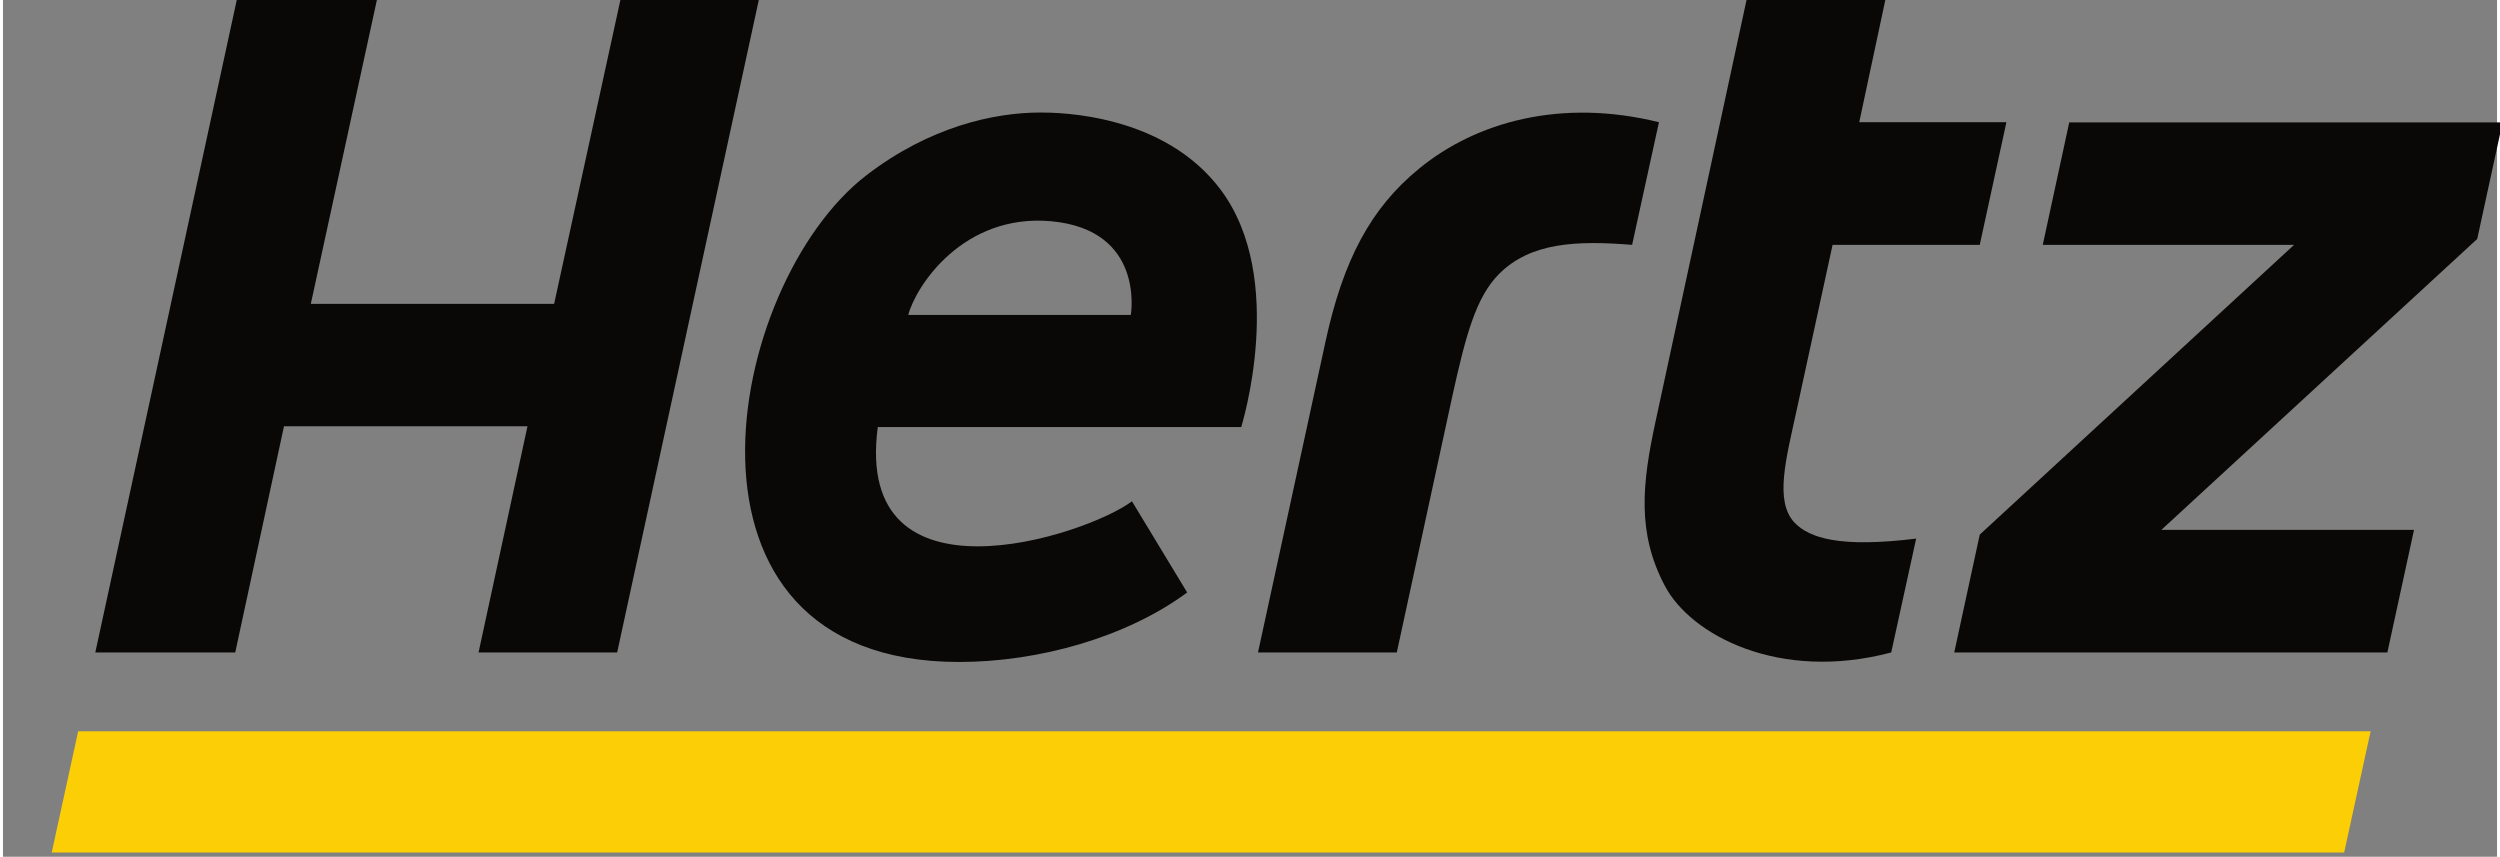 <svg xmlns="http://www.w3.org/2000/svg" viewBox="0 0 131 45" width="178" height="61"><rect x="0" y="0" width="131" height="45" fill="#808080" stroke="none"/><defs><clipPath clipPathUnits="userSpaceOnUse" id="cp1"><path d="M-588.21 100.34h793.7v-1122.52h-793.7V100.34z"/></clipPath><clipPath clipPathUnits="userSpaceOnUse" id="cp2"><path d="M-588.21 100.34h793.7v-1122.52h-793.7V100.34z"/></clipPath><clipPath clipPathUnits="userSpaceOnUse" id="cp3"><path d="M-588.21 100.34h793.7v-1122.52h-793.7V100.34z"/></clipPath><clipPath clipPathUnits="userSpaceOnUse" id="cp4"><path d="M-592.77 157.22h793.7V-965.3h-793.7V157.22z"/></clipPath><clipPath clipPathUnits="userSpaceOnUse" id="cp5"><path d="M-592.77 157.22h793.7V-965.3h-793.7V157.22z"/></clipPath><clipPath clipPathUnits="userSpaceOnUse" id="cp6"><path d="M-592.77 157.22h793.7V-965.3h-793.7V157.22z"/></clipPath></defs><style>.shp0{fill:#fcce06}.shp1{fill:#0a0806}.shp2{fill:#f9f9f9}</style><g id="g10"><g id="g168"><path id="path170" class="shp0" d="M122.97 44.78H2.56l1.39-6.37h120.41l-1.39 6.37z"/></g><g id="g172"><g id="Clip-Path: g174" clip-path="url(#cp1)"><g id="g174"><g id="g180"><path id="path182" class="shp1" d="M94.1 27.45c-1.07-1.14-.43-3.39.12-5.94l1.88-8.65h7.73l1.4-6.44H97.5L98.87 0h-7.29l-4.77 22.1c-.72 3.31-.99 5.89.48 8.67 1.36 2.59 6.01 5.06 11.89 3.5l1.31-5.98c-4 .49-5.6-.02-6.39-.84z"/></g></g></g></g><g id="g184"><path id="path186" class="shp1" d="m32.43 0-3.48 15.96H16.17L19.64 0h-7.36L4.85 34.27h7.35l2.56-11.88h12.79l-2.57 11.88h7.28L39.7 0h-7.27z"/></g><g id="g188"><g id="Clip-Path: g190" clip-path="url(#cp2)"><g id="g190"><g id="g196"><path id="path198" class="shp1" d="M74.39 8.85c-2.55 2.08-4 4.81-4.93 9.12l-3.54 16.3h7.29l2.93-13.52c.7-3.16 1.23-5.14 2.44-6.36 1.67-1.67 4.09-1.76 6.99-1.53l1.41-6.44c-5.13-1.27-9.6-.02-12.59 2.43z"/></g></g></g></g><g id="g200"><path id="path202" class="shp1" d="M131.29 6.43h-22.76l-1.39 6.43h13.2l-16.51 15.22-1.34 6.19h22.75l1.4-6.44h-13.27l16.59-15.28 1.33-6.12z"/></g><g id="g204"><g id="Clip-Path: g206" clip-path="url(#cp3)"><g id="g206"><g id="g212"><path id="path214" fill-rule="evenodd" class="shp1" d="M63.97 9.98c3.5 4.69 1.07 12.43 1.07 12.45H45.95c-1.29 9.69 10.92 5.72 13.35 3.9l2.9 4.79c-3.21 2.37-7.83 3.65-11.98 3.65-16.02 0-12.32-19.84-4.86-25.57 3.31-2.54 6.68-3.29 9.14-3.29 1 0 6.49.07 9.47 4.07zm-4.73 6.56s.77-4.47-4.19-4.92c-4.6-.41-7.09 3.38-7.5 4.92h11.69z"/></g></g></g></g><g id="g168-3"><path id="path170-1" class="shp0" d="M118.41 101.66H-2l1.38-6.38H119.8l-1.39 6.38z"/></g><g id="g172-2"><g id="Clip-Path: g174-2" clip-path="url(#cp4)"><g id="g174-2"><g id="g180-1"><path id="path182-4" class="shp2" d="M89.54 84.32c-1.08-1.13-.43-3.39.12-5.93l1.88-8.65h7.72l1.4-6.44h-7.73l1.37-6.42h-7.28l-4.77 22.1c-.72 3.3-.99 5.88.47 8.67 1.36 2.58 6.01 5.05 11.9 3.49l1.3-5.97c-3.99.48-5.59-.03-6.38-.85z"/></g></g></g></g><g id="g184-2"><path id="path186-5" class="shp2" d="m27.86 56.87-3.47 15.97H11.61l3.46-15.97H7.72L.29 91.14h7.35l2.56-11.87h12.79l-2.58 11.87h7.29l7.44-34.27h-7.28z"/></g><g id="g188-1"><g id="Clip-Path: g190-4" clip-path="url(#cp5)"><g id="g190-4"><g id="g196-8"><path id="path198-0" class="shp2" d="M69.83 65.72c-2.55 2.08-4 4.81-4.94 9.12l-3.54 16.3h7.29l2.94-13.52c.69-3.16 1.23-5.14 2.44-6.35 1.67-1.67 4.09-1.77 6.99-1.53l1.4-6.44c-5.12-1.28-9.59-.02-12.58 2.42z"/></g></g></g></g><g id="g200-0"><path id="path202-1" class="shp2" d="M126.72 63.3h-22.75l-1.39 6.44h13.2L99.27 84.95l-1.34 6.19h22.75l1.4-6.43H108.8l16.59-15.28 1.33-6.13z"/></g><g id="g204-1"><g id="Clip-Path: g206-7" clip-path="url(#cp6)"><g id="g206-7"><g id="g212-0"><path id="path214-5" fill-rule="evenodd" class="shp2" d="M59.41 66.85c3.5 4.69 1.07 12.44 1.06 12.46H41.38C40.1 89 52.31 85.03 54.73 83.2l2.9 4.79c-3.2 2.37-7.82 3.66-11.98 3.66-16.02 0-12.31-19.84-4.85-25.57 3.31-2.55 6.67-3.29 9.14-3.29 1 0 6.49.07 9.47 4.06zm-4.73 6.56s.77-4.46-4.19-4.91c-4.61-.42-7.09 3.37-7.5 4.91h11.69z"/></g></g></g></g></g></svg>